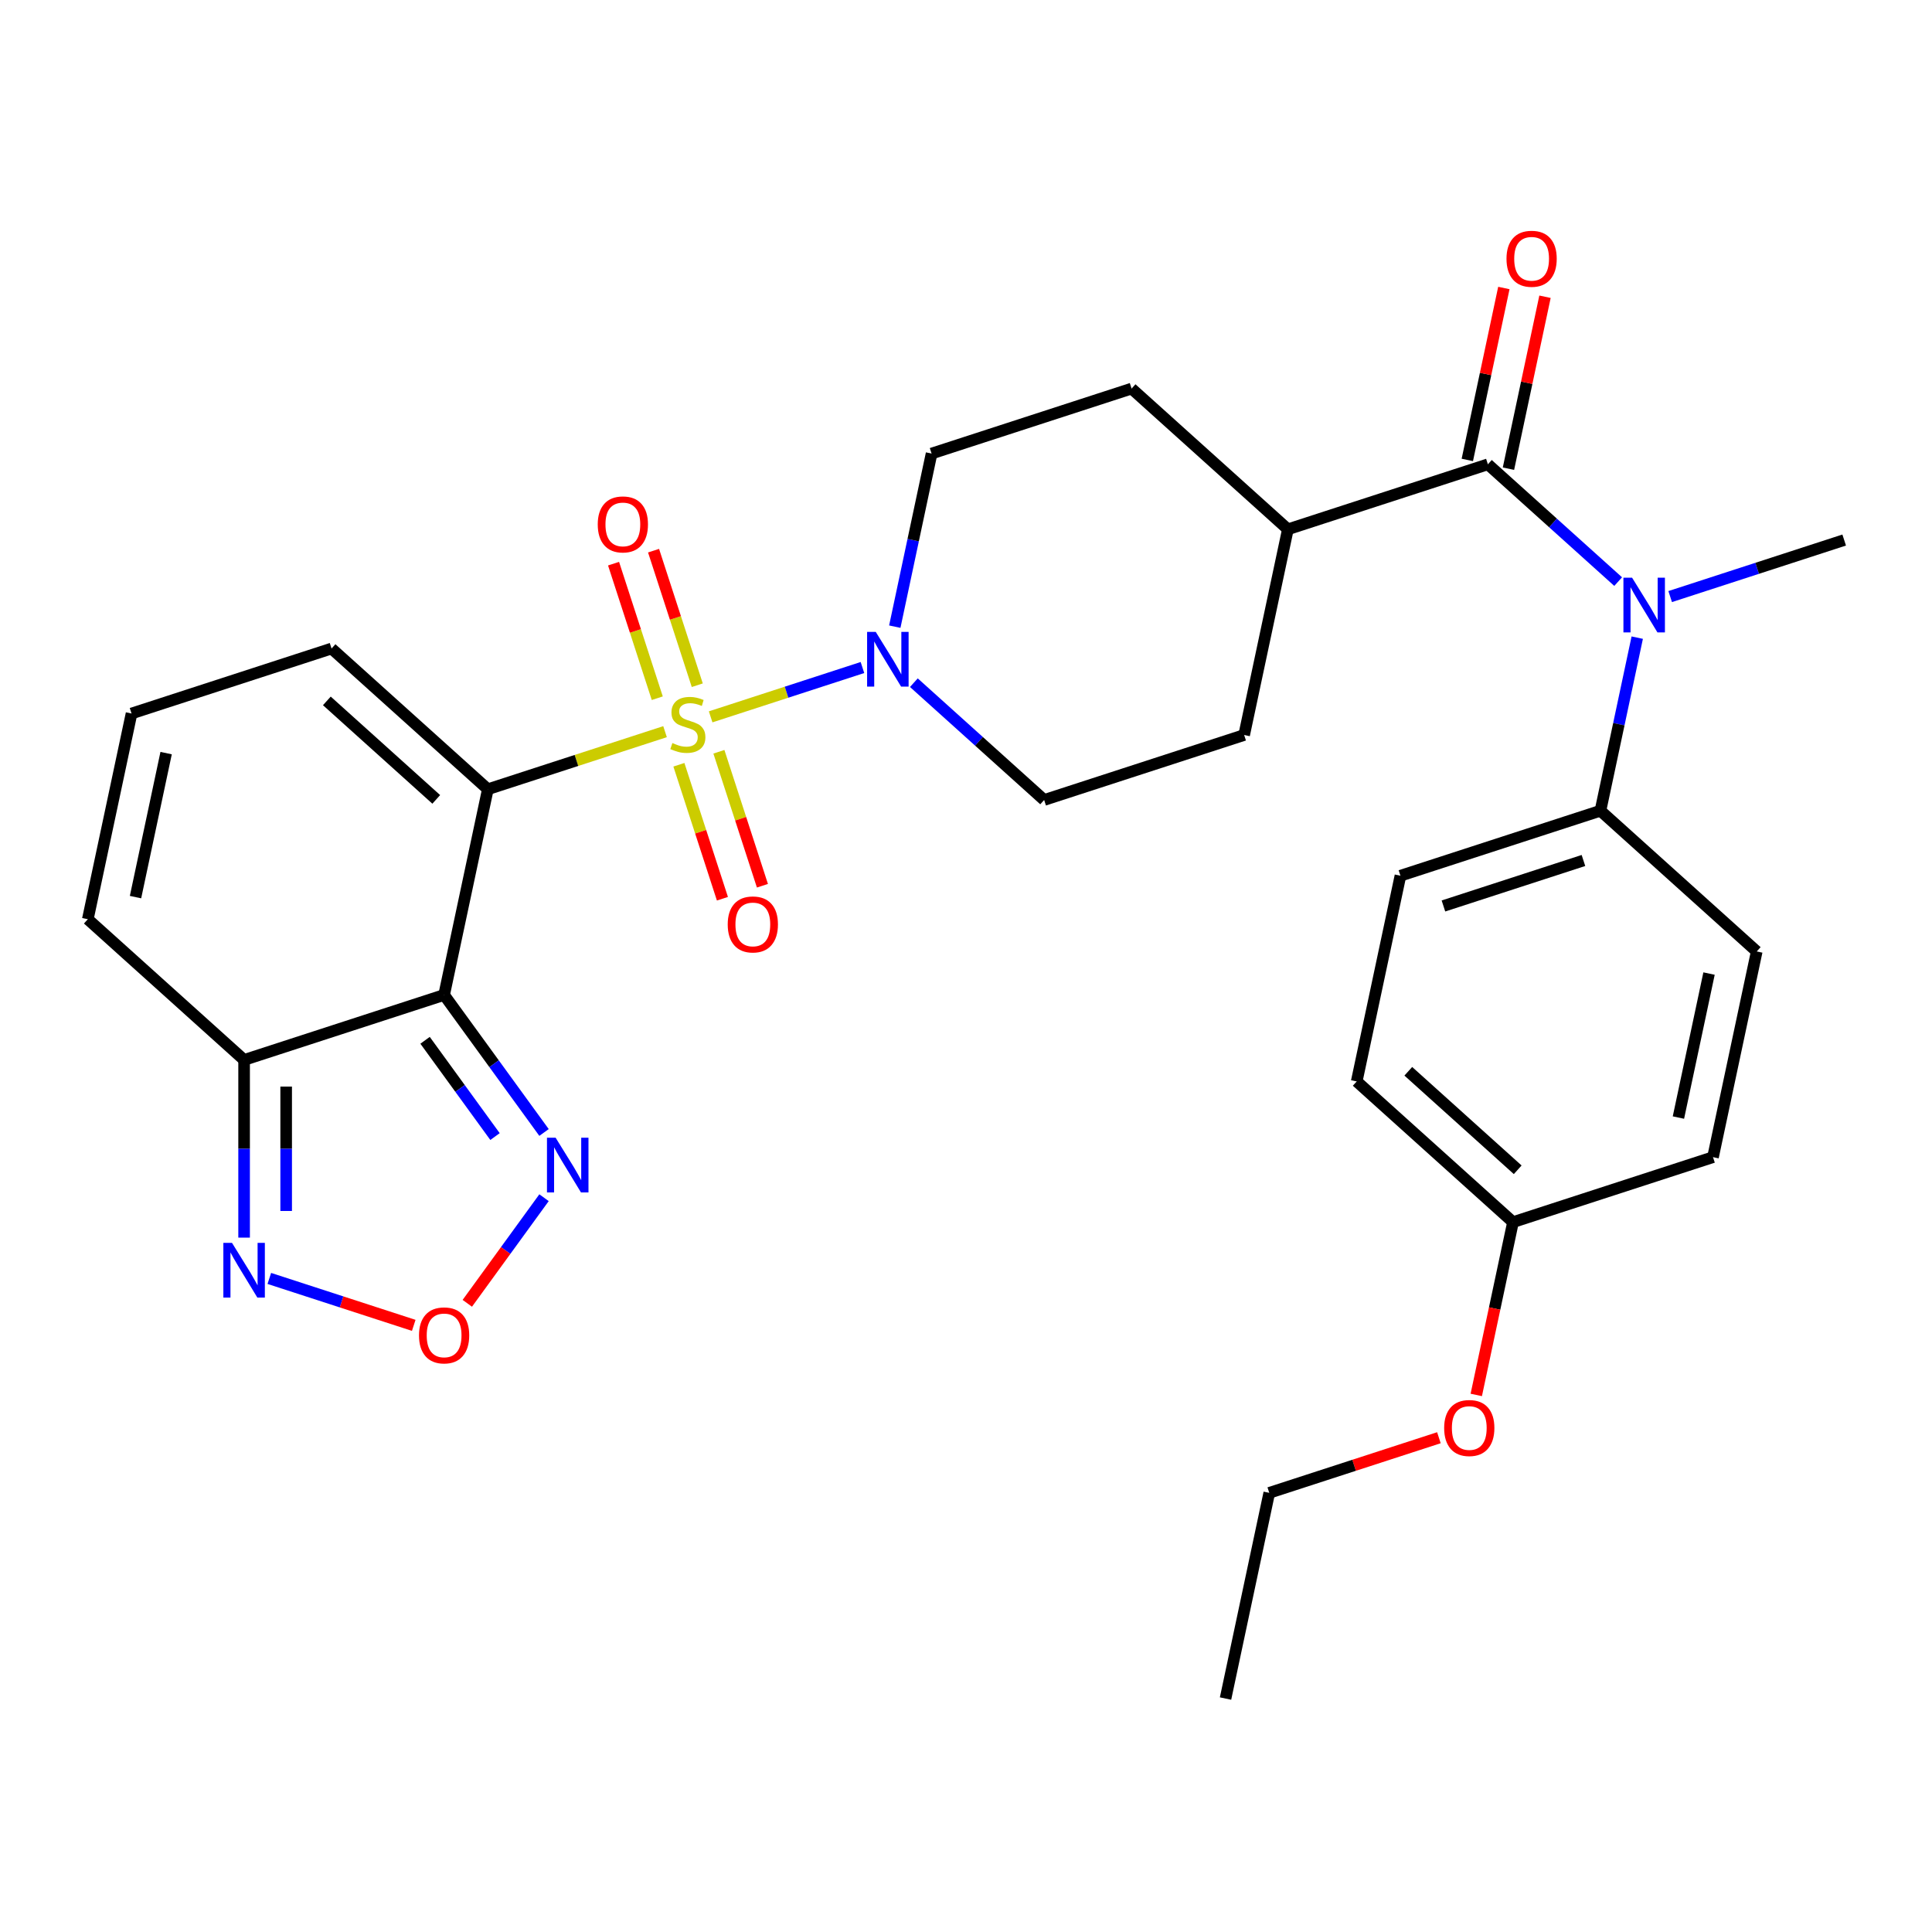 <?xml version='1.0' encoding='iso-8859-1'?>
<svg version='1.1' baseProfile='full'
              xmlns='http://www.w3.org/2000/svg'
                      xmlns:rdkit='http://www.rdkit.org/xml'
                      xmlns:xlink='http://www.w3.org/1999/xlink'
                  xml:space='preserve'
width='1000px' height='1000px' viewBox='0 0 1000 1000'>
<!-- END OF HEADER -->
<rect style='opacity:1.0;fill:#FFFFFF;stroke:none' width='1000' height='1000' x='0' y='0'> </rect>
<path class='bond-0' d='M 344.227,378.708 L 298.366,393.61' style='fill:none;fill-rule:evenodd;stroke:#CCCC00;stroke-width:6px;stroke-linecap:butt;stroke-linejoin:miter;stroke-opacity:1' />
<path class='bond-0' d='M 298.366,393.61 L 252.504,408.511' style='fill:none;fill-rule:evenodd;stroke:#000000;stroke-width:6px;stroke-linecap:butt;stroke-linejoin:miter;stroke-opacity:1' />
<path class='bond-2' d='M 367.83,371.039 L 407.116,358.275' style='fill:none;fill-rule:evenodd;stroke:#CCCC00;stroke-width:6px;stroke-linecap:butt;stroke-linejoin:miter;stroke-opacity:1' />
<path class='bond-2' d='M 407.116,358.275 L 446.402,345.51' style='fill:none;fill-rule:evenodd;stroke:#0000FF;stroke-width:6px;stroke-linecap:butt;stroke-linejoin:miter;stroke-opacity:1' />
<path class='bond-10' d='M 360.909,354.669 L 349.595,319.846' style='fill:none;fill-rule:evenodd;stroke:#CCCC00;stroke-width:6px;stroke-linecap:butt;stroke-linejoin:miter;stroke-opacity:1' />
<path class='bond-10' d='M 349.595,319.846 L 338.28,285.024' style='fill:none;fill-rule:evenodd;stroke:#FF0000;stroke-width:6px;stroke-linecap:butt;stroke-linejoin:miter;stroke-opacity:1' />
<path class='bond-10' d='M 340.204,361.396 L 328.89,326.574' style='fill:none;fill-rule:evenodd;stroke:#CCCC00;stroke-width:6px;stroke-linecap:butt;stroke-linejoin:miter;stroke-opacity:1' />
<path class='bond-10' d='M 328.89,326.574 L 317.575,291.751' style='fill:none;fill-rule:evenodd;stroke:#FF0000;stroke-width:6px;stroke-linecap:butt;stroke-linejoin:miter;stroke-opacity:1' />
<path class='bond-11' d='M 351.395,395.839 L 362.661,430.511' style='fill:none;fill-rule:evenodd;stroke:#CCCC00;stroke-width:6px;stroke-linecap:butt;stroke-linejoin:miter;stroke-opacity:1' />
<path class='bond-11' d='M 362.661,430.511 L 373.927,465.184' style='fill:none;fill-rule:evenodd;stroke:#FF0000;stroke-width:6px;stroke-linecap:butt;stroke-linejoin:miter;stroke-opacity:1' />
<path class='bond-11' d='M 372.1,389.111 L 383.366,423.784' style='fill:none;fill-rule:evenodd;stroke:#CCCC00;stroke-width:6px;stroke-linecap:butt;stroke-linejoin:miter;stroke-opacity:1' />
<path class='bond-11' d='M 383.366,423.784 L 394.632,458.456' style='fill:none;fill-rule:evenodd;stroke:#FF0000;stroke-width:6px;stroke-linecap:butt;stroke-linejoin:miter;stroke-opacity:1' />
<path class='bond-1' d='M 252.504,408.511 L 229.872,514.985' style='fill:none;fill-rule:evenodd;stroke:#000000;stroke-width:6px;stroke-linecap:butt;stroke-linejoin:miter;stroke-opacity:1' />
<path class='bond-9' d='M 252.504,408.511 L 171.611,335.675' style='fill:none;fill-rule:evenodd;stroke:#000000;stroke-width:6px;stroke-linecap:butt;stroke-linejoin:miter;stroke-opacity:1' />
<path class='bond-9' d='M 225.803,413.764 L 169.178,362.779' style='fill:none;fill-rule:evenodd;stroke:#000000;stroke-width:6px;stroke-linecap:butt;stroke-linejoin:miter;stroke-opacity:1' />
<path class='bond-4' d='M 229.872,514.985 L 126.348,548.622' style='fill:none;fill-rule:evenodd;stroke:#000000;stroke-width:6px;stroke-linecap:butt;stroke-linejoin:miter;stroke-opacity:1' />
<path class='bond-5' d='M 229.872,514.985 L 255.731,550.576' style='fill:none;fill-rule:evenodd;stroke:#000000;stroke-width:6px;stroke-linecap:butt;stroke-linejoin:miter;stroke-opacity:1' />
<path class='bond-5' d='M 255.731,550.576 L 281.589,586.167' style='fill:none;fill-rule:evenodd;stroke:#0000FF;stroke-width:6px;stroke-linecap:butt;stroke-linejoin:miter;stroke-opacity:1' />
<path class='bond-5' d='M 220.017,538.458 L 238.118,563.372' style='fill:none;fill-rule:evenodd;stroke:#000000;stroke-width:6px;stroke-linecap:butt;stroke-linejoin:miter;stroke-opacity:1' />
<path class='bond-5' d='M 238.118,563.372 L 256.219,588.286' style='fill:none;fill-rule:evenodd;stroke:#0000FF;stroke-width:6px;stroke-linecap:butt;stroke-linejoin:miter;stroke-opacity:1' />
<path class='bond-17' d='M 473.015,353.357 L 506.731,383.715' style='fill:none;fill-rule:evenodd;stroke:#0000FF;stroke-width:6px;stroke-linecap:butt;stroke-linejoin:miter;stroke-opacity:1' />
<path class='bond-17' d='M 506.731,383.715 L 540.447,414.073' style='fill:none;fill-rule:evenodd;stroke:#000000;stroke-width:6px;stroke-linecap:butt;stroke-linejoin:miter;stroke-opacity:1' />
<path class='bond-18' d='M 463.142,324.355 L 472.663,279.559' style='fill:none;fill-rule:evenodd;stroke:#0000FF;stroke-width:6px;stroke-linecap:butt;stroke-linejoin:miter;stroke-opacity:1' />
<path class='bond-18' d='M 472.663,279.559 L 482.185,234.763' style='fill:none;fill-rule:evenodd;stroke:#000000;stroke-width:6px;stroke-linecap:butt;stroke-linejoin:miter;stroke-opacity:1' />
<path class='bond-3' d='M 770.128,240.325 L 666.603,273.962' style='fill:none;fill-rule:evenodd;stroke:#000000;stroke-width:6px;stroke-linecap:butt;stroke-linejoin:miter;stroke-opacity:1' />
<path class='bond-8' d='M 770.128,240.325 L 803.844,270.683' style='fill:none;fill-rule:evenodd;stroke:#000000;stroke-width:6px;stroke-linecap:butt;stroke-linejoin:miter;stroke-opacity:1' />
<path class='bond-8' d='M 803.844,270.683 L 837.559,301.041' style='fill:none;fill-rule:evenodd;stroke:#0000FF;stroke-width:6px;stroke-linecap:butt;stroke-linejoin:miter;stroke-opacity:1' />
<path class='bond-16' d='M 780.775,242.588 L 790.233,198.092' style='fill:none;fill-rule:evenodd;stroke:#000000;stroke-width:6px;stroke-linecap:butt;stroke-linejoin:miter;stroke-opacity:1' />
<path class='bond-16' d='M 790.233,198.092 L 799.691,153.596' style='fill:none;fill-rule:evenodd;stroke:#FF0000;stroke-width:6px;stroke-linecap:butt;stroke-linejoin:miter;stroke-opacity:1' />
<path class='bond-16' d='M 759.48,238.062 L 768.938,193.566' style='fill:none;fill-rule:evenodd;stroke:#000000;stroke-width:6px;stroke-linecap:butt;stroke-linejoin:miter;stroke-opacity:1' />
<path class='bond-16' d='M 768.938,193.566 L 778.396,149.069' style='fill:none;fill-rule:evenodd;stroke:#FF0000;stroke-width:6px;stroke-linecap:butt;stroke-linejoin:miter;stroke-opacity:1' />
<path class='bond-7' d='M 126.348,548.622 L 126.348,594.607' style='fill:none;fill-rule:evenodd;stroke:#000000;stroke-width:6px;stroke-linecap:butt;stroke-linejoin:miter;stroke-opacity:1' />
<path class='bond-7' d='M 126.348,594.607 L 126.348,640.593' style='fill:none;fill-rule:evenodd;stroke:#0000FF;stroke-width:6px;stroke-linecap:butt;stroke-linejoin:miter;stroke-opacity:1' />
<path class='bond-7' d='M 148.118,562.418 L 148.118,594.607' style='fill:none;fill-rule:evenodd;stroke:#000000;stroke-width:6px;stroke-linecap:butt;stroke-linejoin:miter;stroke-opacity:1' />
<path class='bond-7' d='M 148.118,594.607 L 148.118,626.797' style='fill:none;fill-rule:evenodd;stroke:#0000FF;stroke-width:6px;stroke-linecap:butt;stroke-linejoin:miter;stroke-opacity:1' />
<path class='bond-31' d='M 126.348,548.622 L 45.455,475.786' style='fill:none;fill-rule:evenodd;stroke:#000000;stroke-width:6px;stroke-linecap:butt;stroke-linejoin:miter;stroke-opacity:1' />
<path class='bond-6' d='M 281.589,619.929 L 261.732,647.261' style='fill:none;fill-rule:evenodd;stroke:#0000FF;stroke-width:6px;stroke-linecap:butt;stroke-linejoin:miter;stroke-opacity:1' />
<path class='bond-6' d='M 261.732,647.261 L 241.875,674.592' style='fill:none;fill-rule:evenodd;stroke:#FF0000;stroke-width:6px;stroke-linecap:butt;stroke-linejoin:miter;stroke-opacity:1' />
<path class='bond-32' d='M 214.151,686.003 L 176.773,673.859' style='fill:none;fill-rule:evenodd;stroke:#FF0000;stroke-width:6px;stroke-linecap:butt;stroke-linejoin:miter;stroke-opacity:1' />
<path class='bond-32' d='M 176.773,673.859 L 139.396,661.714' style='fill:none;fill-rule:evenodd;stroke:#0000FF;stroke-width:6px;stroke-linecap:butt;stroke-linejoin:miter;stroke-opacity:1' />
<path class='bond-12' d='M 847.432,330.043 L 837.911,374.839' style='fill:none;fill-rule:evenodd;stroke:#0000FF;stroke-width:6px;stroke-linecap:butt;stroke-linejoin:miter;stroke-opacity:1' />
<path class='bond-12' d='M 837.911,374.839 L 828.389,419.635' style='fill:none;fill-rule:evenodd;stroke:#000000;stroke-width:6px;stroke-linecap:butt;stroke-linejoin:miter;stroke-opacity:1' />
<path class='bond-26' d='M 864.482,308.788 L 909.514,294.156' style='fill:none;fill-rule:evenodd;stroke:#0000FF;stroke-width:6px;stroke-linecap:butt;stroke-linejoin:miter;stroke-opacity:1' />
<path class='bond-26' d='M 909.514,294.156 L 954.545,279.524' style='fill:none;fill-rule:evenodd;stroke:#000000;stroke-width:6px;stroke-linecap:butt;stroke-linejoin:miter;stroke-opacity:1' />
<path class='bond-14' d='M 171.611,335.675 L 68.086,369.312' style='fill:none;fill-rule:evenodd;stroke:#000000;stroke-width:6px;stroke-linecap:butt;stroke-linejoin:miter;stroke-opacity:1' />
<path class='bond-21' d='M 828.389,419.635 L 724.864,453.272' style='fill:none;fill-rule:evenodd;stroke:#000000;stroke-width:6px;stroke-linecap:butt;stroke-linejoin:miter;stroke-opacity:1' />
<path class='bond-21' d='M 819.588,445.386 L 747.12,468.932' style='fill:none;fill-rule:evenodd;stroke:#000000;stroke-width:6px;stroke-linecap:butt;stroke-linejoin:miter;stroke-opacity:1' />
<path class='bond-22' d='M 828.389,419.635 L 909.282,492.471' style='fill:none;fill-rule:evenodd;stroke:#000000;stroke-width:6px;stroke-linecap:butt;stroke-linejoin:miter;stroke-opacity:1' />
<path class='bond-13' d='M 666.603,273.962 L 585.71,201.126' style='fill:none;fill-rule:evenodd;stroke:#000000;stroke-width:6px;stroke-linecap:butt;stroke-linejoin:miter;stroke-opacity:1' />
<path class='bond-30' d='M 666.603,273.962 L 643.971,380.436' style='fill:none;fill-rule:evenodd;stroke:#000000;stroke-width:6px;stroke-linecap:butt;stroke-linejoin:miter;stroke-opacity:1' />
<path class='bond-15' d='M 68.086,369.312 L 45.455,475.786' style='fill:none;fill-rule:evenodd;stroke:#000000;stroke-width:6px;stroke-linecap:butt;stroke-linejoin:miter;stroke-opacity:1' />
<path class='bond-15' d='M 85.986,389.809 L 70.144,464.341' style='fill:none;fill-rule:evenodd;stroke:#000000;stroke-width:6px;stroke-linecap:butt;stroke-linejoin:miter;stroke-opacity:1' />
<path class='bond-19' d='M 540.447,414.073 L 643.971,380.436' style='fill:none;fill-rule:evenodd;stroke:#000000;stroke-width:6px;stroke-linecap:butt;stroke-linejoin:miter;stroke-opacity:1' />
<path class='bond-20' d='M 482.185,234.763 L 585.71,201.126' style='fill:none;fill-rule:evenodd;stroke:#000000;stroke-width:6px;stroke-linecap:butt;stroke-linejoin:miter;stroke-opacity:1' />
<path class='bond-25' d='M 724.864,453.272 L 702.233,559.746' style='fill:none;fill-rule:evenodd;stroke:#000000;stroke-width:6px;stroke-linecap:butt;stroke-linejoin:miter;stroke-opacity:1' />
<path class='bond-24' d='M 909.282,492.471 L 886.65,598.945' style='fill:none;fill-rule:evenodd;stroke:#000000;stroke-width:6px;stroke-linecap:butt;stroke-linejoin:miter;stroke-opacity:1' />
<path class='bond-24' d='M 884.593,503.916 L 868.75,578.448' style='fill:none;fill-rule:evenodd;stroke:#000000;stroke-width:6px;stroke-linecap:butt;stroke-linejoin:miter;stroke-opacity:1' />
<path class='bond-23' d='M 783.126,632.582 L 886.65,598.945' style='fill:none;fill-rule:evenodd;stroke:#000000;stroke-width:6px;stroke-linecap:butt;stroke-linejoin:miter;stroke-opacity:1' />
<path class='bond-27' d='M 783.126,632.582 L 773.621,677.299' style='fill:none;fill-rule:evenodd;stroke:#000000;stroke-width:6px;stroke-linecap:butt;stroke-linejoin:miter;stroke-opacity:1' />
<path class='bond-27' d='M 773.621,677.299 L 764.116,722.015' style='fill:none;fill-rule:evenodd;stroke:#FF0000;stroke-width:6px;stroke-linecap:butt;stroke-linejoin:miter;stroke-opacity:1' />
<path class='bond-33' d='M 783.126,632.582 L 702.233,559.746' style='fill:none;fill-rule:evenodd;stroke:#000000;stroke-width:6px;stroke-linecap:butt;stroke-linejoin:miter;stroke-opacity:1' />
<path class='bond-33' d='M 785.559,605.478 L 728.934,554.493' style='fill:none;fill-rule:evenodd;stroke:#000000;stroke-width:6px;stroke-linecap:butt;stroke-linejoin:miter;stroke-opacity:1' />
<path class='bond-28' d='M 744.773,744.164 L 700.871,758.429' style='fill:none;fill-rule:evenodd;stroke:#FF0000;stroke-width:6px;stroke-linecap:butt;stroke-linejoin:miter;stroke-opacity:1' />
<path class='bond-28' d='M 700.871,758.429 L 656.969,772.693' style='fill:none;fill-rule:evenodd;stroke:#000000;stroke-width:6px;stroke-linecap:butt;stroke-linejoin:miter;stroke-opacity:1' />
<path class='bond-29' d='M 656.969,772.693 L 634.338,879.167' style='fill:none;fill-rule:evenodd;stroke:#000000;stroke-width:6px;stroke-linecap:butt;stroke-linejoin:miter;stroke-opacity:1' />
<path  class='atom-0' d='M 348.029 384.594
Q 348.349 384.714, 349.669 385.274
Q 350.989 385.834, 352.429 386.194
Q 353.909 386.514, 355.349 386.514
Q 358.029 386.514, 359.589 385.234
Q 361.149 383.914, 361.149 381.634
Q 361.149 380.074, 360.349 379.114
Q 359.589 378.154, 358.389 377.634
Q 357.189 377.114, 355.189 376.514
Q 352.669 375.754, 351.149 375.034
Q 349.669 374.314, 348.589 372.794
Q 347.549 371.274, 347.549 368.714
Q 347.549 365.154, 349.949 362.954
Q 352.389 360.754, 357.189 360.754
Q 360.469 360.754, 364.189 362.314
L 363.269 365.394
Q 359.869 363.994, 357.309 363.994
Q 354.549 363.994, 353.029 365.154
Q 351.509 366.274, 351.549 368.234
Q 351.549 369.754, 352.309 370.674
Q 353.109 371.594, 354.229 372.114
Q 355.389 372.634, 357.309 373.234
Q 359.869 374.034, 361.389 374.834
Q 362.909 375.634, 363.989 377.274
Q 365.109 378.874, 365.109 381.634
Q 365.109 385.554, 362.469 387.674
Q 359.869 389.754, 355.509 389.754
Q 352.989 389.754, 351.069 389.194
Q 349.189 388.674, 346.949 387.754
L 348.029 384.594
' fill='#CCCC00'/>
<path  class='atom-3' d='M 453.293 327.077
L 462.573 342.077
Q 463.493 343.557, 464.973 346.237
Q 466.453 348.917, 466.533 349.077
L 466.533 327.077
L 470.293 327.077
L 470.293 355.397
L 466.413 355.397
L 456.453 338.997
Q 455.293 337.077, 454.053 334.877
Q 452.853 332.677, 452.493 331.997
L 452.493 355.397
L 448.813 355.397
L 448.813 327.077
L 453.293 327.077
' fill='#0000FF'/>
<path  class='atom-6' d='M 287.594 588.888
L 296.874 603.888
Q 297.794 605.368, 299.274 608.048
Q 300.754 610.728, 300.834 610.888
L 300.834 588.888
L 304.594 588.888
L 304.594 617.208
L 300.714 617.208
L 290.754 600.808
Q 289.594 598.888, 288.354 596.688
Q 287.154 594.488, 286.794 593.808
L 286.794 617.208
L 283.114 617.208
L 283.114 588.888
L 287.594 588.888
' fill='#0000FF'/>
<path  class='atom-7' d='M 216.872 691.192
Q 216.872 684.392, 220.232 680.592
Q 223.592 676.792, 229.872 676.792
Q 236.152 676.792, 239.512 680.592
Q 242.872 684.392, 242.872 691.192
Q 242.872 698.072, 239.472 701.992
Q 236.072 705.872, 229.872 705.872
Q 223.632 705.872, 220.232 701.992
Q 216.872 698.112, 216.872 691.192
M 229.872 702.672
Q 234.192 702.672, 236.512 699.792
Q 238.872 696.872, 238.872 691.192
Q 238.872 685.632, 236.512 682.832
Q 234.192 679.992, 229.872 679.992
Q 225.552 679.992, 223.192 682.792
Q 220.872 685.592, 220.872 691.192
Q 220.872 696.912, 223.192 699.792
Q 225.552 702.672, 229.872 702.672
' fill='#FF0000'/>
<path  class='atom-8' d='M 120.088 643.314
L 129.368 658.314
Q 130.288 659.794, 131.768 662.474
Q 133.248 665.154, 133.328 665.314
L 133.328 643.314
L 137.088 643.314
L 137.088 671.634
L 133.208 671.634
L 123.248 655.234
Q 122.088 653.314, 120.848 651.114
Q 119.648 648.914, 119.288 648.234
L 119.288 671.634
L 115.608 671.634
L 115.608 643.314
L 120.088 643.314
' fill='#0000FF'/>
<path  class='atom-9' d='M 844.761 299.001
L 854.041 314.001
Q 854.961 315.481, 856.441 318.161
Q 857.921 320.841, 858.001 321.001
L 858.001 299.001
L 861.761 299.001
L 861.761 327.321
L 857.881 327.321
L 847.921 310.921
Q 846.761 309.001, 845.521 306.801
Q 844.321 304.601, 843.961 303.921
L 843.961 327.321
L 840.281 327.321
L 840.281 299.001
L 844.761 299.001
' fill='#0000FF'/>
<path  class='atom-11' d='M 309.392 271.429
Q 309.392 264.629, 312.752 260.829
Q 316.112 257.029, 322.392 257.029
Q 328.672 257.029, 332.032 260.829
Q 335.392 264.629, 335.392 271.429
Q 335.392 278.309, 331.992 282.229
Q 328.592 286.109, 322.392 286.109
Q 316.152 286.109, 312.752 282.229
Q 309.392 278.349, 309.392 271.429
M 322.392 282.909
Q 326.712 282.909, 329.032 280.029
Q 331.392 277.109, 331.392 271.429
Q 331.392 265.869, 329.032 263.069
Q 326.712 260.229, 322.392 260.229
Q 318.072 260.229, 315.712 263.029
Q 313.392 265.829, 313.392 271.429
Q 313.392 277.149, 315.712 280.029
Q 318.072 282.909, 322.392 282.909
' fill='#FF0000'/>
<path  class='atom-12' d='M 376.666 478.479
Q 376.666 471.679, 380.026 467.879
Q 383.386 464.079, 389.666 464.079
Q 395.946 464.079, 399.306 467.879
Q 402.666 471.679, 402.666 478.479
Q 402.666 485.359, 399.266 489.279
Q 395.866 493.159, 389.666 493.159
Q 383.426 493.159, 380.026 489.279
Q 376.666 485.399, 376.666 478.479
M 389.666 489.959
Q 393.986 489.959, 396.306 487.079
Q 398.666 484.159, 398.666 478.479
Q 398.666 472.919, 396.306 470.119
Q 393.986 467.279, 389.666 467.279
Q 385.346 467.279, 382.986 470.079
Q 380.666 472.879, 380.666 478.479
Q 380.666 484.199, 382.986 487.079
Q 385.346 489.959, 389.666 489.959
' fill='#FF0000'/>
<path  class='atom-17' d='M 779.759 133.931
Q 779.759 127.131, 783.119 123.331
Q 786.479 119.531, 792.759 119.531
Q 799.039 119.531, 802.399 123.331
Q 805.759 127.131, 805.759 133.931
Q 805.759 140.811, 802.359 144.731
Q 798.959 148.611, 792.759 148.611
Q 786.519 148.611, 783.119 144.731
Q 779.759 140.851, 779.759 133.931
M 792.759 145.411
Q 797.079 145.411, 799.399 142.531
Q 801.759 139.611, 801.759 133.931
Q 801.759 128.371, 799.399 125.571
Q 797.079 122.731, 792.759 122.731
Q 788.439 122.731, 786.079 125.531
Q 783.759 128.331, 783.759 133.931
Q 783.759 139.651, 786.079 142.531
Q 788.439 145.411, 792.759 145.411
' fill='#FF0000'/>
<path  class='atom-28' d='M 747.494 739.136
Q 747.494 732.336, 750.854 728.536
Q 754.214 724.736, 760.494 724.736
Q 766.774 724.736, 770.134 728.536
Q 773.494 732.336, 773.494 739.136
Q 773.494 746.016, 770.094 749.936
Q 766.694 753.816, 760.494 753.816
Q 754.254 753.816, 750.854 749.936
Q 747.494 746.056, 747.494 739.136
M 760.494 750.616
Q 764.814 750.616, 767.134 747.736
Q 769.494 744.816, 769.494 739.136
Q 769.494 733.576, 767.134 730.776
Q 764.814 727.936, 760.494 727.936
Q 756.174 727.936, 753.814 730.736
Q 751.494 733.536, 751.494 739.136
Q 751.494 744.856, 753.814 747.736
Q 756.174 750.616, 760.494 750.616
' fill='#FF0000'/>
</svg>
